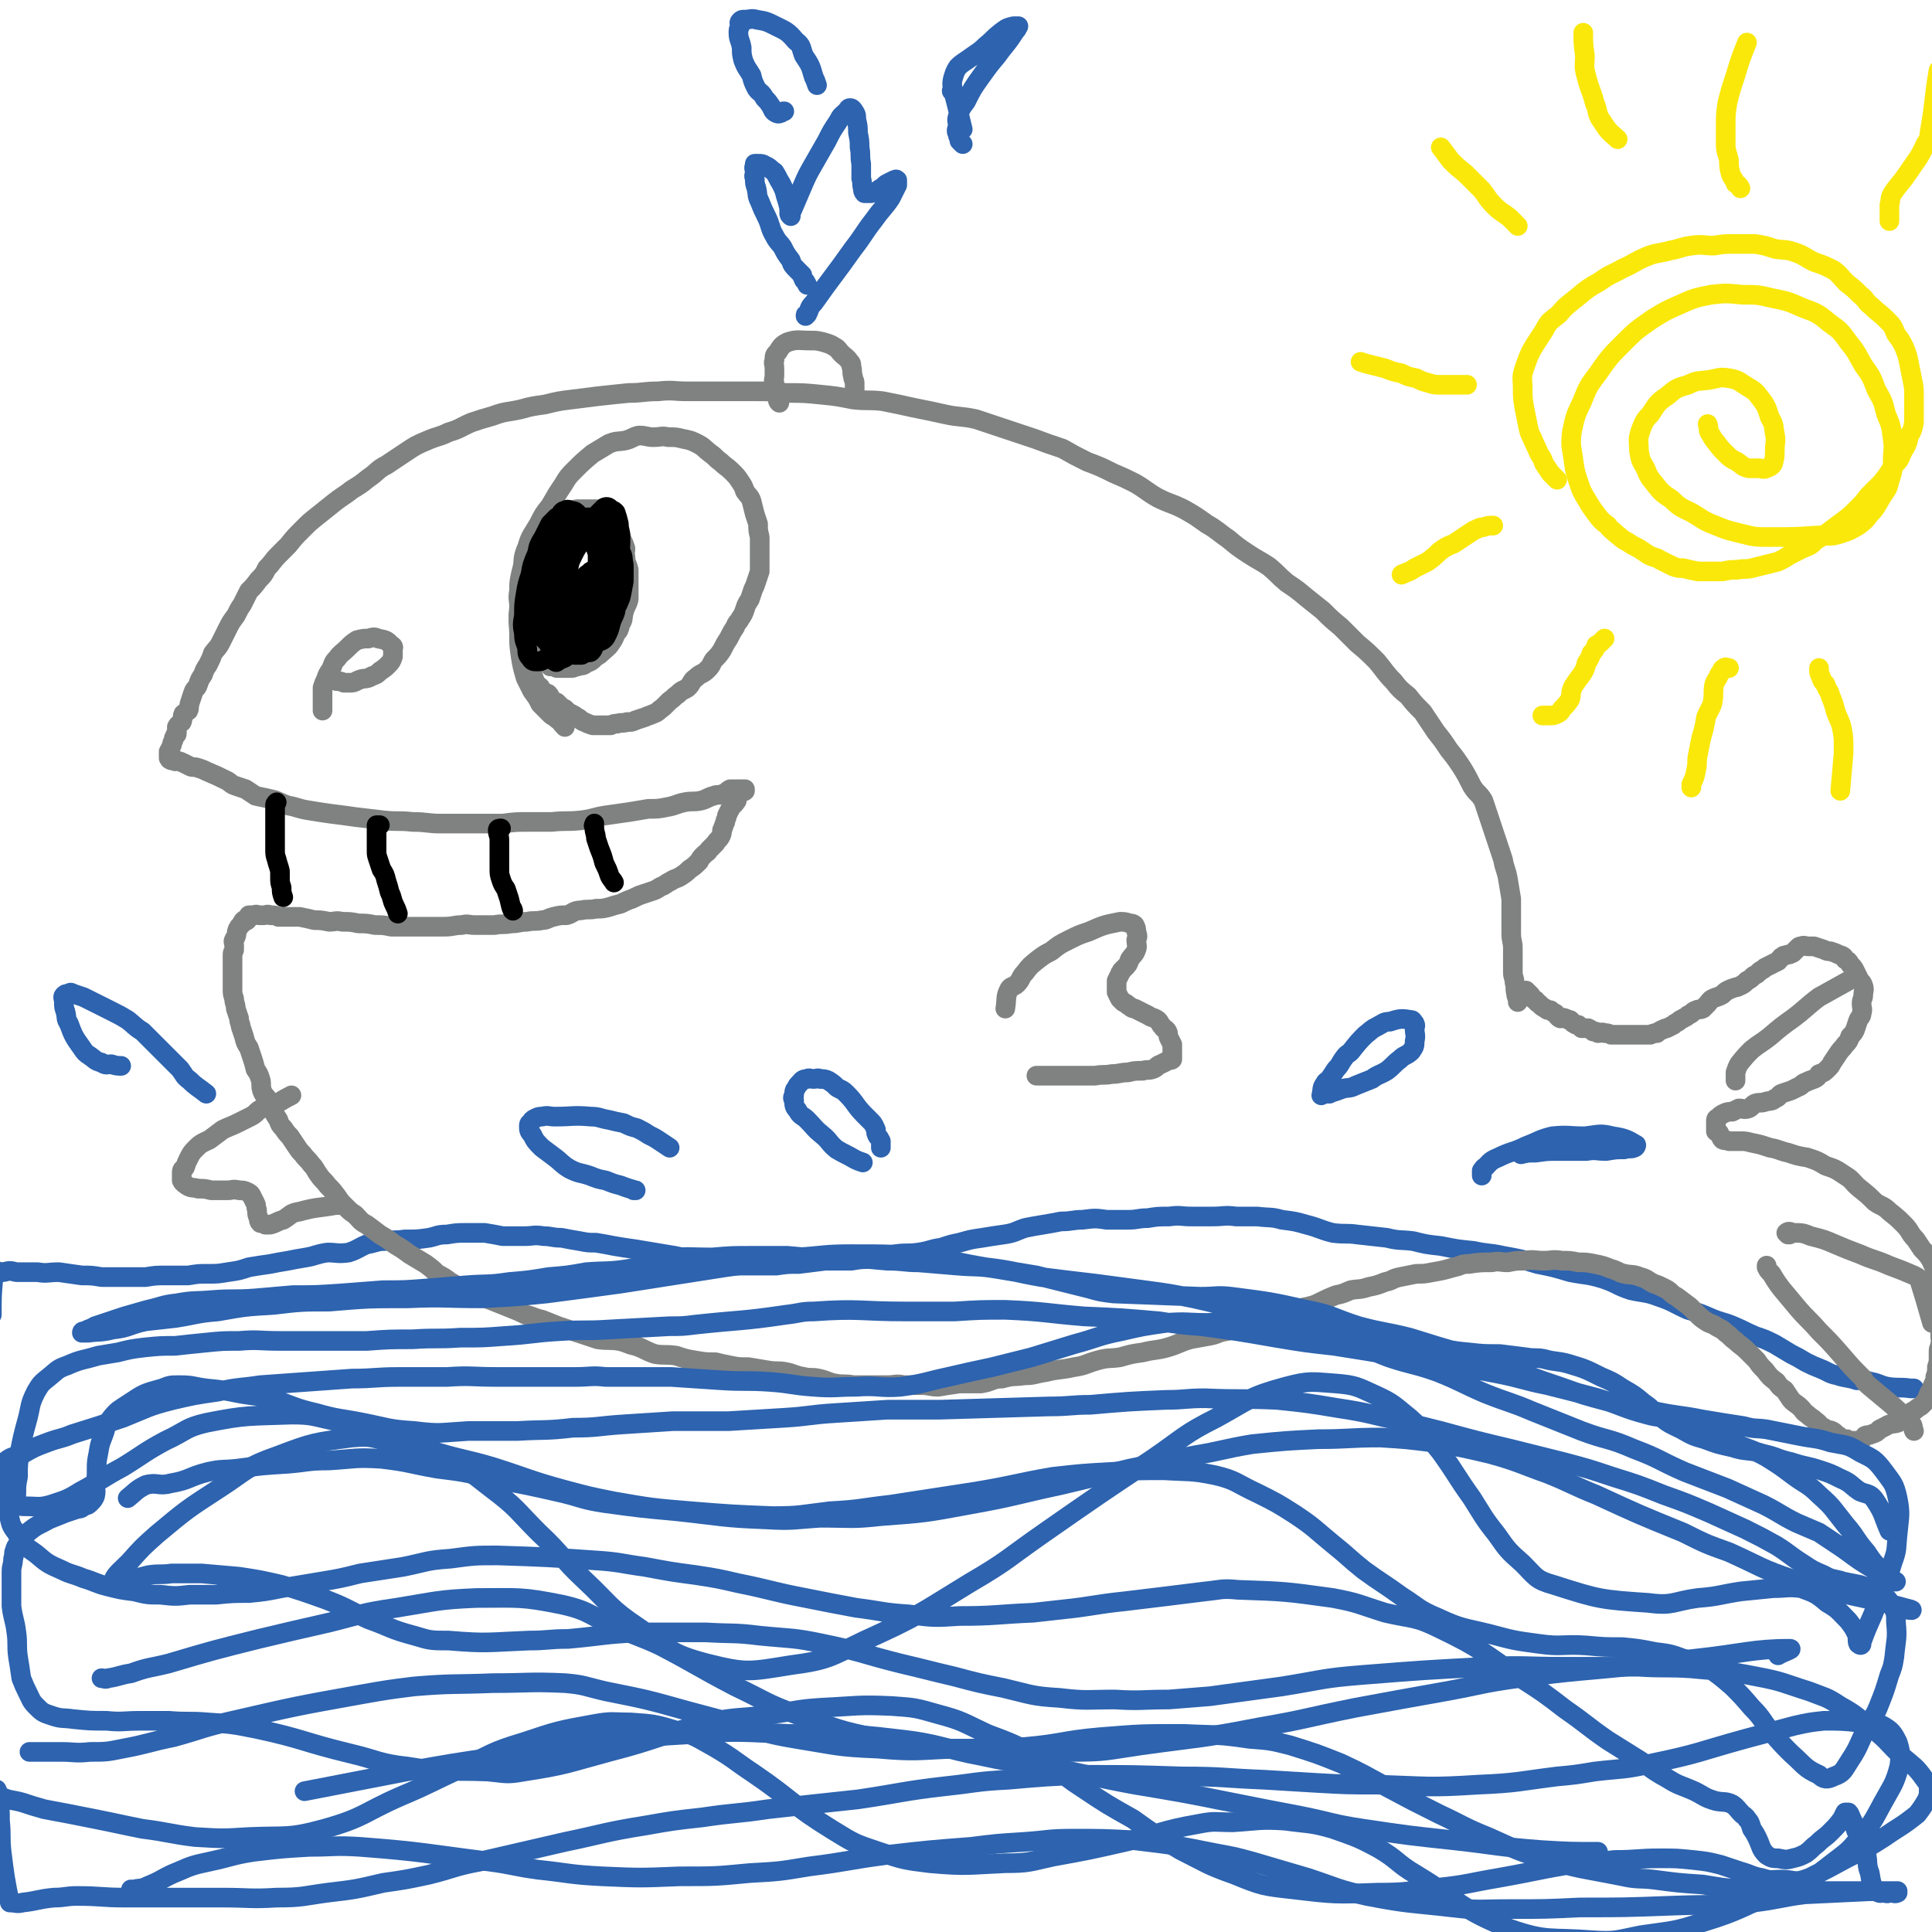 <svg viewBox='0 0 1180 1180' version='1.1' xmlns='http://www.w3.org/2000/svg' xmlns:xlink='http://www.w3.org/1999/xlink'><g fill='none' stroke='rgb(45,99,175)' stroke-width='12' stroke-linecap='round' stroke-linejoin='round'><path d='M1169,848c0,0 0,0 0,0 -1,0 -1,0 -2,0 -7,-1 -7,0 -14,-1 -5,-1 -5,-2 -10,-3 -4,-1 -4,-1 -9,-1 -6,-2 -6,-1 -12,-3 -5,-1 -5,-2 -10,-4 -5,-2 -5,-2 -9,-4 -5,-3 -5,-3 -9,-5 -5,-3 -5,-3 -10,-6 -6,-3 -6,-3 -12,-5 -7,-3 -6,-3 -13,-6 -7,-3 -7,-2 -14,-5 -7,-3 -7,-3 -14,-5 -9,-4 -9,-5 -18,-8 -8,-3 -8,-2 -17,-4 -9,-3 -8,-4 -17,-7 -10,-3 -10,-2 -20,-4 -10,-3 -10,-3 -20,-5 -10,-3 -10,-3 -21,-5 -9,-2 -9,-1 -18,-3 -10,-1 -10,-1 -20,-3 -9,-1 -9,-1 -17,-3 -8,-1 -8,0 -16,-2 -9,-1 -9,-1 -18,-2 -7,-1 -7,0 -15,-1 -8,-2 -8,-3 -16,-5 -7,-2 -7,-2 -15,-3 -7,-2 -7,-1 -15,-2 -6,0 -6,0 -13,0 -7,-1 -7,0 -15,0 -6,0 -6,0 -12,0 -7,0 -7,-1 -14,0 -7,0 -7,0 -13,1 -6,0 -6,1 -12,1 -6,0 -6,0 -13,0 -7,-1 -7,-1 -15,0 -6,0 -6,1 -13,1 -5,1 -5,1 -11,2 -6,1 -6,1 -11,2 -6,2 -6,3 -13,4 -7,1 -7,1 -13,2 -7,1 -7,1 -14,3 -5,1 -5,1 -11,3 -7,1 -7,2 -14,3 -7,1 -7,0 -14,1 -7,1 -7,1 -14,3 -7,0 -7,0 -13,1 -8,0 -8,0 -16,0 -8,1 -8,1 -16,2 -7,0 -7,0 -14,1 -6,0 -6,0 -12,0 -7,0 -7,0 -14,0 -6,0 -6,0 -12,0 -7,-1 -7,-2 -14,-3 -5,-2 -5,-2 -10,-3 -6,-1 -6,-1 -12,-2 -6,-1 -6,-1 -12,-2 -7,-1 -7,-1 -13,-2 -5,-1 -5,-1 -11,-2 -5,0 -5,0 -10,-1 -6,-1 -6,-1 -11,-2 -6,0 -6,-1 -11,-1 -6,-1 -6,0 -12,0 -6,0 -6,0 -13,0 -5,-1 -5,-1 -11,-2 -5,0 -5,0 -11,0 -6,0 -6,0 -12,1 -6,0 -6,1 -11,2 -7,1 -7,1 -15,1 -6,1 -6,0 -12,1 -5,0 -5,1 -11,2 -5,2 -5,3 -11,5 -7,1 -7,0 -13,0 -7,1 -7,2 -13,3 -6,1 -6,1 -11,2 -6,1 -6,1 -11,2 -7,1 -7,1 -13,2 -6,2 -6,2 -13,3 -6,1 -6,1 -12,1 -6,0 -6,0 -12,1 -6,0 -6,0 -13,0 -7,0 -7,0 -13,1 -8,0 -8,0 -15,0 -6,0 -6,0 -12,0 -6,-1 -6,-1 -12,-1 -7,-1 -7,-1 -14,-2 -7,0 -7,1 -13,0 -6,0 -6,0 -13,0 -4,-1 -4,-1 -8,0 -3,0 -3,-1 -5,0 -1,1 -1,3 -1,3 -1,1 0,0 0,0 0,0 0,0 0,0 0,0 0,0 0,0 0,0 0,0 0,0 -1,11 -1,11 -1,23 '/><path d='M78,915c0,0 0,0 0,0 0,0 0,0 0,0 5,-4 5,-5 11,-8 7,-2 8,1 15,-1 12,-2 11,-4 23,-7 9,-2 9,-1 18,-2 15,-2 15,-2 31,-3 12,-1 12,-2 25,-2 16,-1 16,-2 32,-1 17,2 17,3 34,6 16,2 16,2 33,6 22,4 22,4 44,9 12,3 12,4 25,6 22,3 22,3 44,5 28,3 28,4 55,5 16,1 17,0 33,-1 19,0 19,1 37,-1 27,-2 27,-2 54,-7 28,-5 28,-6 56,-12 21,-5 21,-5 42,-10 19,-4 19,-4 39,-8 18,-3 18,-4 36,-7 20,-2 20,-2 40,-3 19,0 19,-1 38,-1 16,1 16,1 32,3 18,3 18,3 35,7 18,5 18,6 35,12 15,6 15,7 30,13 26,12 26,12 53,23 14,7 14,7 28,12 20,9 19,10 40,17 35,11 42,10 71,18 3,1 -4,0 -7,-1 '/><path d='M62,1025c0,0 0,0 0,0 2,0 2,1 4,0 7,-1 7,-2 14,-3 11,-4 11,-3 23,-6 27,-8 27,-8 55,-15 21,-5 21,-5 43,-10 20,-5 20,-6 41,-9 25,-4 25,-5 49,-6 26,0 27,-1 52,4 18,4 17,7 34,14 13,6 13,5 26,11 23,12 23,13 46,25 19,9 18,10 37,17 26,9 26,10 52,15 29,6 30,5 59,7 29,2 29,2 58,1 21,0 21,-1 42,-4 36,-5 36,-4 72,-11 29,-5 29,-6 59,-12 27,-5 27,-5 55,-10 22,-4 22,-5 44,-8 37,-5 37,-4 75,-8 17,-2 17,-2 34,-4 28,-3 35,-6 57,-6 3,0 -4,2 -7,4 '/><path d='M186,1094c0,0 0,0 0,0 0,0 0,0 0,0 31,-6 31,-6 62,-12 28,-5 28,-5 55,-9 28,-4 28,-5 55,-8 33,-4 33,-4 67,-6 28,-2 28,-1 57,0 33,1 33,-1 65,3 28,3 28,6 55,11 18,4 19,3 37,6 27,5 27,6 54,11 30,5 30,5 60,11 20,4 20,4 41,8 20,4 19,5 39,8 27,4 27,4 55,7 27,3 27,4 54,6 17,1 17,1 34,1 '/></g>
<g fill='none' stroke='rgb(128,130,130)' stroke-width='12' stroke-linecap='round' stroke-linejoin='round'><path d='M927,612c0,0 0,0 0,0 0,0 0,0 0,0 0,-3 -1,-3 -1,-5 -1,-4 0,-4 -1,-7 0,-3 -1,-3 -1,-6 0,-3 0,-3 0,-7 0,-4 0,-4 0,-8 0,-4 -1,-4 -1,-9 0,-5 0,-5 0,-11 0,-5 0,-5 0,-10 -1,-6 -1,-6 -2,-12 -1,-6 -2,-6 -3,-12 -2,-6 -2,-6 -4,-12 -2,-6 -2,-6 -4,-12 -2,-6 -2,-6 -4,-12 -3,-5 -4,-4 -7,-9 -3,-6 -3,-6 -6,-11 -4,-6 -4,-6 -8,-11 -4,-6 -4,-6 -8,-11 -4,-6 -4,-6 -8,-12 -5,-5 -5,-5 -9,-10 -5,-4 -5,-4 -9,-9 -5,-5 -5,-6 -10,-12 -6,-6 -6,-6 -12,-11 -5,-5 -5,-5 -10,-10 -6,-5 -6,-5 -11,-10 -5,-4 -5,-4 -10,-8 -6,-5 -6,-5 -12,-9 -6,-5 -5,-5 -11,-10 -6,-4 -7,-4 -13,-8 -6,-4 -6,-4 -12,-9 -6,-4 -6,-5 -13,-9 -7,-5 -7,-5 -14,-9 -8,-4 -8,-3 -16,-7 -7,-4 -7,-5 -14,-9 -6,-3 -6,-3 -13,-6 -8,-4 -8,-4 -16,-7 -8,-4 -8,-4 -15,-8 -9,-3 -9,-3 -17,-6 -9,-3 -9,-3 -18,-6 -9,-3 -9,-3 -18,-6 -9,-2 -10,-1 -19,-3 -9,-2 -9,-2 -19,-4 -9,-2 -9,-2 -19,-4 -9,-1 -9,0 -18,-1 -10,-2 -10,-2 -20,-3 -10,-1 -10,-1 -21,-1 -10,-1 -10,-1 -19,-1 -11,0 -11,0 -21,0 -10,0 -10,0 -20,0 -9,0 -9,-1 -18,0 -9,0 -9,1 -18,1 -10,1 -10,1 -19,2 -8,1 -8,1 -16,2 -8,1 -8,1 -16,3 -7,1 -8,1 -15,3 -9,2 -9,1 -17,4 -7,2 -7,2 -13,4 -7,3 -7,4 -14,6 -6,3 -6,2 -13,5 -7,3 -7,3 -13,7 -6,4 -6,4 -12,8 -6,3 -5,4 -11,8 -5,4 -5,4 -10,7 -5,4 -6,4 -11,8 -5,4 -5,4 -10,8 -5,4 -5,4 -9,8 -5,5 -5,5 -9,10 -3,3 -3,3 -6,6 -4,4 -3,4 -7,8 -2,4 -2,4 -5,7 -3,4 -3,4 -6,7 -2,4 -2,4 -4,8 -2,3 -2,3 -4,7 -3,4 -3,4 -5,8 -2,4 -2,4 -4,8 -2,4 -2,3 -5,7 -1,3 -1,3 -3,7 -2,3 -2,3 -3,6 -2,3 -2,3 -3,6 -1,3 -2,2 -3,5 -1,3 -1,3 -2,6 -1,3 0,3 -1,5 -1,1 -2,1 -3,2 -1,2 0,3 -1,5 -1,1 -2,1 -3,3 0,1 0,2 0,4 0,1 -1,1 -1,1 -1,2 -1,2 -1,3 -1,2 -1,2 -1,3 -1,2 -1,2 -1,3 -1,1 -1,1 -1,1 0,1 0,1 0,2 0,1 0,1 0,1 0,1 0,1 0,1 0,0 0,0 0,0 0,0 0,0 0,0 0,0 0,0 0,0 0,0 0,0 0,0 1,0 0,1 1,1 1,1 2,0 3,1 1,0 1,-1 2,0 1,0 1,0 3,1 2,1 2,1 4,2 2,1 2,0 5,1 3,1 3,1 5,2 7,3 7,3 13,6 3,2 2,2 5,3 3,1 3,1 6,2 3,2 3,2 6,4 4,1 5,1 9,2 5,1 5,2 11,4 6,1 6,2 13,3 6,1 6,1 13,2 8,1 8,1 15,2 9,1 8,1 17,2 9,1 9,0 18,1 9,0 9,1 17,1 9,0 9,0 18,0 10,0 10,0 20,0 8,-1 8,-1 16,-1 7,0 7,0 14,0 9,-1 9,0 18,-1 8,-1 8,-2 15,-3 7,-1 7,-1 14,-2 6,-1 6,-1 12,-2 6,0 6,0 11,-1 6,-1 6,-2 11,-3 5,-1 5,0 10,-1 4,-1 4,-2 8,-3 2,-1 3,0 5,-1 3,-1 3,-2 5,-3 2,0 2,0 4,0 1,0 1,0 3,0 0,0 0,0 1,0 0,0 0,0 1,0 0,0 0,0 0,0 0,0 0,0 0,0 0,0 0,1 0,1 -1,1 -2,0 -3,1 -1,0 -1,1 -2,2 0,2 0,2 0,3 -2,3 -3,3 -4,5 -1,2 -1,2 -2,4 0,2 -1,2 -1,4 -1,2 -1,3 -2,5 0,2 0,2 -1,4 -1,2 -2,2 -3,4 -2,2 -2,2 -4,4 -1,2 -1,1 -3,3 -2,2 -2,2 -3,4 -3,3 -3,3 -6,5 -2,2 -2,2 -5,4 -3,2 -3,1 -6,3 -2,1 -2,1 -5,3 -3,1 -3,2 -6,3 -3,1 -3,1 -6,2 -3,1 -3,1 -7,3 -3,1 -3,1 -7,3 -4,1 -4,1 -7,2 -4,1 -4,1 -8,1 -4,1 -5,0 -9,1 -5,0 -5,2 -9,3 -4,0 -4,0 -8,1 -4,1 -4,2 -7,2 -4,1 -5,0 -9,1 -5,0 -5,1 -10,1 -5,1 -5,0 -10,1 -6,0 -6,0 -12,0 -4,0 -4,-1 -8,0 -5,0 -5,1 -11,1 -5,0 -5,0 -10,0 -6,0 -6,0 -11,0 -5,0 -5,0 -11,0 -5,-1 -5,-1 -10,-1 -5,-1 -5,-1 -10,-1 -5,-1 -5,-1 -10,-1 -4,-1 -4,0 -8,0 -5,-1 -5,-1 -9,-1 -4,-1 -4,-1 -9,-2 -3,0 -3,0 -7,0 -3,0 -3,0 -6,0 -2,-1 -2,-1 -5,-1 -2,-1 -2,0 -4,0 -2,0 -2,0 -3,0 -1,0 -1,-1 -3,0 -1,0 -2,0 -3,0 -1,1 0,2 -1,3 -1,1 -1,0 -2,0 -1,1 -1,1 -1,2 -1,1 -1,1 -2,2 0,1 -1,1 -1,2 -1,2 0,2 -1,4 0,1 -1,1 -1,2 -1,1 0,2 0,3 0,2 0,2 0,3 0,1 -1,1 -1,3 0,2 0,2 0,5 0,2 0,2 0,5 0,3 0,3 0,6 0,3 0,3 0,5 0,3 0,3 1,6 0,3 1,3 1,6 1,3 1,3 2,6 0,3 1,3 1,5 1,3 1,3 2,6 1,4 1,4 3,7 1,3 1,3 2,6 1,3 1,3 2,7 2,3 2,3 3,6 1,3 0,4 1,7 1,3 2,3 4,6 1,3 1,3 2,5 2,4 2,4 4,7 1,3 1,3 3,5 2,3 2,3 4,5 2,3 2,3 4,6 2,3 2,3 4,5 2,3 3,3 5,6 3,3 2,3 5,7 2,3 3,3 5,6 3,3 3,3 6,7 2,3 2,3 5,6 3,3 3,3 6,5 3,3 3,4 7,6 4,3 4,3 8,6 5,3 5,3 9,6 5,3 5,3 9,6 5,3 5,3 10,6 4,3 4,3 7,6 4,2 4,2 8,5 4,2 4,3 8,5 4,3 4,2 9,4 5,1 5,1 10,3 5,2 5,2 10,4 5,2 5,2 9,4 5,1 5,2 10,3 5,2 5,2 10,4 6,2 6,2 12,4 6,2 6,2 12,4 7,1 7,0 13,1 5,1 5,2 10,3 6,2 6,3 12,5 6,1 6,0 13,1 6,2 6,2 12,3 6,1 6,1 12,1 4,1 4,1 9,2 5,1 5,1 11,1 6,1 6,1 12,2 6,1 6,0 11,1 5,1 5,2 11,3 4,1 5,0 9,1 5,1 5,2 10,3 6,1 6,0 11,1 6,0 6,0 11,0 5,0 5,0 10,0 5,0 5,-1 10,0 5,0 5,0 11,0 5,0 5,1 10,1 6,-1 6,-1 13,-2 6,0 7,0 13,0 7,-1 7,-3 13,-3 7,-2 7,-1 14,-2 6,0 6,-1 13,-2 8,-2 8,-1 17,-3 7,-1 7,-2 14,-4 7,-2 7,-1 14,-2 7,-2 7,-2 14,-3 8,-2 8,-1 15,-3 7,-2 7,-3 14,-5 5,-1 6,-1 11,-2 6,-1 5,-2 11,-3 5,-1 6,-1 11,-2 6,-2 6,-2 12,-4 4,-2 4,-2 9,-4 4,-2 4,-1 9,-3 4,-1 4,-1 9,-2 4,-1 4,-1 8,-3 4,-2 4,-2 9,-4 5,-1 4,-1 9,-3 5,-1 5,0 11,-2 5,-1 5,-1 10,-3 5,-1 4,-2 9,-3 5,-1 5,-1 10,-2 5,0 5,0 10,-1 6,-1 6,-1 13,-3 5,-1 4,-2 9,-2 7,-1 7,-1 14,-1 5,-1 5,0 10,0 5,-1 5,-1 10,-1 6,-1 6,0 12,0 5,0 5,-1 11,0 5,0 5,0 10,1 5,0 5,0 10,1 5,1 5,1 10,3 4,1 4,2 8,3 5,1 5,0 10,2 4,1 4,2 8,4 3,1 3,1 7,3 4,2 3,3 7,5 4,3 4,3 8,6 2,2 2,2 4,4 3,3 3,3 6,5 3,2 3,1 6,3 3,2 3,1 6,4 3,2 3,3 6,5 3,3 4,3 7,6 3,3 3,3 6,6 2,3 2,3 5,6 3,4 3,4 7,7 2,3 2,3 5,5 2,3 2,3 4,6 3,3 3,2 6,5 2,2 1,2 4,4 2,2 3,2 5,4 3,2 2,3 5,4 2,2 3,1 5,2 2,1 2,2 4,3 1,1 1,1 3,2 1,1 1,0 2,0 1,1 1,1 3,1 0,1 0,0 1,0 1,0 1,0 2,0 1,0 1,1 1,0 1,0 1,0 2,-1 1,0 1,-1 2,-2 2,-1 2,0 4,-1 3,-1 3,-1 5,-3 2,-1 2,-1 4,-2 3,-2 4,-1 7,-2 2,-2 2,-2 4,-3 4,-3 3,-3 7,-5 2,-2 2,-1 4,-3 2,-2 2,-2 3,-4 1,-3 1,-3 3,-6 0,-1 0,-1 1,-3 1,-2 1,-2 1,-4 1,-3 1,-3 1,-6 1,-3 1,-3 1,-7 0,-1 0,-1 0,-3 0,-2 1,-2 1,-4 1,-2 0,-2 0,-5 0,-2 0,-2 0,-4 0,-1 0,-1 0,-3 0,-2 0,-2 0,-5 0,-2 0,-2 0,-3 0,-3 0,-3 0,-5 0,-2 0,-2 0,-5 0,-2 0,-2 0,-5 0,-2 -1,-2 -2,-4 0,-3 0,-3 -1,-5 -1,-4 -1,-4 -3,-8 -2,-3 -2,-3 -5,-6 -2,-3 -2,-3 -4,-6 -4,-4 -3,-5 -7,-9 -4,-4 -4,-4 -9,-8 -4,-4 -5,-3 -9,-6 -4,-4 -4,-4 -9,-8 -5,-4 -4,-5 -9,-8 -6,-4 -6,-4 -12,-6 -5,-3 -5,-3 -11,-5 -6,-1 -6,-1 -12,-3 -5,-1 -5,-2 -11,-3 -6,-2 -6,-2 -11,-3 -4,-1 -4,-1 -7,-1 -4,0 -4,0 -7,0 -2,-1 -2,0 -4,-1 -1,-1 -1,-2 -2,-4 -1,-1 -1,0 -2,-1 0,-2 0,-2 0,-3 0,-2 0,-2 0,-3 0,-1 0,-2 1,-2 2,-2 2,-2 4,-3 2,-1 3,-1 5,-1 2,-1 2,-1 4,-2 3,0 3,1 6,0 2,-1 2,-2 4,-3 3,-1 3,0 6,-1 3,-1 4,0 6,-2 3,-1 2,-2 4,-3 3,-1 3,-1 6,-2 2,-1 2,-1 4,-2 3,-1 2,-2 5,-3 2,-1 2,-1 5,-2 2,-1 2,-1 3,-3 3,-1 3,-1 5,-3 2,-2 2,-2 3,-4 2,-3 2,-3 4,-6 2,-3 2,-2 4,-5 2,-2 2,-2 3,-5 2,-2 2,-2 3,-4 1,-3 1,-3 2,-6 1,-2 2,-2 2,-4 1,-3 0,-3 0,-6 0,-3 1,-3 1,-5 0,-3 1,-3 0,-6 -1,-3 -2,-2 -3,-5 -1,-2 -1,-2 -2,-4 -1,-2 -1,-2 -3,-4 -1,-2 -1,-2 -3,-3 -1,-2 -1,-2 -4,-3 -2,-1 -2,-1 -5,-2 -2,0 -2,0 -4,-1 -3,-1 -3,-1 -6,-2 -2,0 -2,0 -3,0 -3,0 -3,-1 -5,0 -1,0 -1,0 -2,1 -2,2 -2,2 -3,3 -2,1 -2,1 -3,1 -2,1 -2,0 -3,1 -2,1 -1,1 -3,3 -2,1 -2,1 -4,2 -2,1 -2,1 -4,2 -2,2 -2,1 -4,3 -1,1 -1,1 -3,2 -2,2 -2,2 -4,3 -2,2 -2,2 -4,3 -2,1 -2,1 -3,1 -3,1 -3,1 -5,2 -2,1 -2,2 -4,3 -2,1 -3,1 -5,2 -2,1 -2,2 -3,3 -2,2 -2,2 -3,3 -2,1 -2,0 -4,1 -3,1 -2,2 -5,3 -1,1 -1,1 -3,2 -2,1 -2,1 -3,2 -2,1 -2,1 -3,2 -2,1 -2,1 -4,2 -2,0 -2,1 -3,1 -2,1 -2,1 -3,2 -2,0 -2,0 -4,1 -2,0 -2,0 -4,0 -2,0 -2,0 -4,0 -3,0 -3,0 -5,0 -2,0 -2,0 -3,0 -3,0 -3,0 -5,0 -1,0 -1,0 -3,0 -2,-1 -2,-1 -4,-1 -2,-1 -2,0 -4,0 -1,-1 -1,-1 -3,-1 -1,-1 -1,-1 -3,-2 -1,0 -2,0 -4,0 -1,-1 -1,-1 -2,-2 -2,0 -1,0 -3,-1 -1,-1 -1,-1 -2,-2 -2,0 -2,-1 -3,-1 -2,-1 -2,0 -3,0 -2,-1 -2,-2 -3,-3 -2,-1 -2,-1 -3,-2 -2,0 -2,0 -3,-1 -2,-1 -2,-1 -4,-3 -2,-1 -1,-1 -2,-2 -2,-1 -2,-1 -3,-3 -1,-1 -1,-1 -2,-2 -1,-1 -1,-1 -1,-1 0,0 0,0 0,0 '/><path d='M345,444c0,0 0,0 0,0 -3,-3 -2,-3 -5,-5 -2,-2 -2,-1 -4,-3 -3,-3 -3,-3 -6,-6 -2,-4 -2,-4 -5,-8 -2,-4 -2,-4 -4,-8 -2,-7 -2,-7 -3,-13 -1,-7 -1,-7 -1,-14 0,-6 -1,-6 0,-13 0,-12 0,-12 2,-25 1,-8 0,-8 3,-15 2,-7 3,-7 7,-14 3,-6 3,-6 7,-11 4,-7 4,-7 8,-13 3,-5 3,-5 7,-9 5,-5 5,-5 11,-10 5,-3 5,-3 10,-6 5,-2 5,-1 10,-2 4,-1 4,-2 8,-3 5,0 5,1 9,1 5,0 5,-1 9,0 5,0 5,0 9,1 5,1 5,1 9,3 4,2 4,3 8,6 3,2 3,3 6,5 3,3 4,3 7,6 3,3 3,3 5,6 2,3 2,3 3,6 2,3 3,3 4,6 1,4 1,4 2,8 1,3 1,3 2,6 0,4 0,4 1,8 0,2 0,2 0,5 0,3 0,3 0,6 0,3 0,3 0,6 0,2 0,2 0,4 -1,3 -1,3 -2,6 -1,3 -1,3 -2,5 -1,3 -1,3 -2,6 -2,3 -2,3 -3,6 -1,3 -1,3 -3,6 -1,2 -2,2 -3,5 -2,3 -2,3 -4,7 -2,3 -2,3 -4,7 -2,3 -2,3 -5,6 -2,3 -1,3 -4,6 -3,3 -4,2 -7,5 -3,2 -2,3 -5,6 -3,2 -3,1 -6,4 -3,2 -2,2 -5,4 -2,2 -2,2 -4,4 -3,2 -3,3 -6,4 -2,1 -3,1 -5,2 -3,1 -3,1 -6,2 -2,1 -2,1 -5,1 -3,1 -3,0 -6,1 -2,0 -2,0 -4,1 -3,0 -3,0 -5,0 -3,0 -3,0 -6,0 -3,-1 -3,-1 -5,-2 -3,-1 -2,-2 -5,-3 -1,-1 -1,-1 -3,-2 -2,-1 -2,-1 -4,-3 -2,-1 -2,-1 -3,-2 -1,-1 -1,-1 -2,-2 -1,0 -1,0 -2,-1 -1,-1 -1,-1 -2,-1 0,-1 0,-2 -1,-3 -1,-1 -1,0 -3,-1 -1,-1 -1,-2 -2,-3 0,-1 -1,0 -1,-1 -2,-2 -2,-2 -3,-5 -1,-2 -1,-2 -3,-5 -1,-3 -1,-3 -2,-6 -1,-3 -1,-3 -1,-7 -1,-4 -1,-4 -2,-9 0,-4 -1,-4 -1,-8 -1,-4 0,-4 0,-9 0,-4 -1,-4 0,-9 0,-5 0,-5 1,-10 1,-4 1,-4 2,-8 1,-4 1,-4 2,-9 2,-3 3,-3 4,-6 3,-3 2,-4 5,-7 2,-2 3,-2 5,-4 2,-1 2,-2 4,-3 3,-1 3,0 5,-1 2,-1 2,-1 4,-1 2,-1 3,-1 5,-1 3,0 3,0 5,0 2,0 2,0 4,0 2,0 2,0 4,1 2,1 2,1 3,2 2,1 2,1 3,3 1,2 1,2 2,3 2,3 2,3 3,5 1,2 1,2 2,5 1,2 1,2 2,5 0,3 -1,3 0,5 0,4 1,4 2,8 0,2 0,3 0,6 0,3 0,3 0,6 0,3 0,3 0,6 -1,4 -2,4 -3,8 -1,4 0,4 -2,7 -1,4 -1,4 -3,6 -1,3 -1,3 -3,6 -2,3 -3,3 -6,6 -2,2 -2,1 -4,3 -2,2 -2,2 -5,3 -2,2 -2,1 -5,2 -2,0 -2,1 -4,1 -3,0 -3,0 -5,0 -2,0 -2,0 -4,0 -2,-1 -2,-1 -4,-1 -2,-2 -2,-2 -4,-3 -2,-2 -2,-3 -3,-5 -2,-1 -2,-1 -3,-2 -1,-1 -1,-1 -1,-2 -1,-2 0,-4 0,-5 0,0 0,1 0,2 '/></g>
<g fill='none' stroke='rgb(0,0,0)' stroke-width='12' stroke-linecap='round' stroke-linejoin='round'><path d='M169,490c0,0 0,0 0,0 0,0 0,0 0,0 0,0 0,0 0,0 -1,1 -1,1 -1,2 0,2 0,2 0,3 0,4 0,4 0,8 0,4 0,4 0,8 0,4 0,4 0,7 0,4 0,4 1,7 1,4 1,3 2,7 0,2 0,2 0,4 0,3 0,3 1,6 0,3 0,3 1,6 0,0 0,0 0,0 '/><path d='M232,504c0,0 0,0 0,0 -1,0 -1,0 -2,0 0,1 0,1 0,2 0,2 0,2 0,5 0,2 0,2 0,4 0,3 0,3 0,5 0,2 0,2 1,5 1,3 1,3 2,6 2,3 2,3 3,7 1,3 1,3 2,7 2,4 1,4 3,8 1,2 1,2 2,5 0,0 0,0 0,0 '/><path d='M306,506c0,0 0,0 0,0 0,0 0,0 0,0 -1,0 -2,0 -2,1 0,3 1,3 1,6 0,2 0,2 0,4 0,4 0,4 0,7 0,3 0,3 0,6 0,4 0,4 1,7 1,3 1,3 3,6 1,3 1,3 2,6 1,4 1,5 2,7 1,1 0,-1 0,-1 '/><path d='M363,503c0,0 0,0 0,0 0,0 0,0 0,0 0,1 -1,1 0,2 0,4 1,4 1,7 1,3 1,3 2,6 2,5 2,5 3,9 2,4 2,4 3,7 1,3 2,3 3,5 0,0 0,0 0,0 '/></g>
<g fill='none' stroke='rgb(128,130,130)' stroke-width='12' stroke-linecap='round' stroke-linejoin='round'><path d='M614,616c0,0 0,0 0,0 0,0 0,0 0,0 1,-6 0,-7 2,-11 1,-3 3,-2 5,-4 3,-3 2,-4 5,-7 3,-4 3,-4 8,-8 4,-3 4,-3 8,-5 5,-4 5,-4 11,-7 6,-3 6,-3 12,-5 9,-4 9,-4 19,-6 3,0 3,0 6,1 1,0 2,0 3,1 1,2 1,2 1,4 1,3 1,3 0,5 0,3 1,4 0,6 -1,3 -2,3 -4,6 -1,3 -1,3 -3,5 -1,1 -1,1 -2,2 0,1 -1,1 -1,2 -1,2 -1,2 -2,4 0,1 0,1 0,3 0,2 0,2 0,4 1,2 1,2 2,4 1,1 1,1 2,2 2,1 2,1 3,2 2,1 2,2 4,2 2,1 2,1 4,2 2,1 2,1 4,2 3,2 3,1 6,3 2,2 1,2 3,4 1,2 2,1 3,3 1,2 0,2 1,4 1,2 1,2 2,4 0,2 0,2 0,4 0,1 0,1 0,3 0,1 0,1 0,2 -1,1 -2,0 -3,1 -2,1 -2,1 -4,2 -3,1 -2,2 -5,3 -3,1 -3,0 -6,1 -5,0 -5,0 -9,1 -5,0 -5,1 -10,1 -5,1 -5,0 -10,1 -5,0 -5,0 -11,0 -6,0 -6,0 -12,0 -4,0 -4,0 -8,0 -2,0 -2,0 -5,0 0,0 0,0 0,0 '/><path d='M178,669c0,0 0,0 0,0 0,0 0,0 0,0 -6,3 -5,3 -11,6 -3,2 -4,1 -7,2 -4,2 -3,3 -7,5 -4,2 -4,2 -8,4 -4,2 -5,2 -9,4 -4,3 -4,3 -8,6 -4,2 -5,2 -8,5 -3,3 -3,3 -5,7 -1,2 -1,2 -2,5 -1,1 -2,1 -2,3 0,3 0,3 0,5 1,2 2,2 3,3 3,2 4,1 7,2 4,0 4,0 8,1 5,0 5,0 10,0 3,0 3,-1 7,0 2,0 3,0 5,1 2,1 2,1 3,3 1,2 1,2 2,4 1,2 0,2 1,4 0,3 0,3 1,5 0,1 0,2 1,3 1,0 2,0 3,1 2,0 2,0 3,0 4,-1 4,-2 8,-3 5,-3 4,-4 10,-5 11,-3 11,-2 22,-4 1,0 1,0 2,0 '/><path d='M476,246c0,0 0,0 0,0 -1,-1 -1,-1 -1,-3 -1,-2 0,-2 0,-4 -1,-2 -2,-2 -2,-5 -1,-2 0,-2 0,-5 0,-2 0,-2 0,-4 0,-3 -1,-3 0,-5 0,-3 0,-3 2,-5 2,-3 2,-4 6,-6 6,-2 7,-1 14,-1 4,0 4,0 8,1 3,1 4,1 7,3 2,1 2,2 4,4 2,2 3,2 5,5 1,1 1,1 1,3 1,3 0,3 1,6 0,2 1,2 1,4 0,2 0,2 0,4 0,1 0,1 0,1 '/></g>
<g fill='none' stroke='rgb(45,99,175)' stroke-width='12' stroke-linecap='round' stroke-linejoin='round'><path d='M493,174c0,0 0,0 0,0 0,0 0,0 0,0 -1,-2 -1,-2 -2,-3 -1,-2 -1,-2 -1,-3 -2,-2 -2,-2 -3,-3 -3,-3 -3,-3 -4,-6 -3,-4 -3,-4 -5,-8 -2,-3 -3,-3 -5,-7 -3,-5 -2,-6 -5,-12 -2,-4 -2,-4 -4,-9 -2,-4 -1,-4 -2,-8 -1,-3 -1,-3 -1,-6 -1,-2 0,-2 0,-4 0,-2 -1,-2 0,-4 0,-1 0,-1 0,-1 1,0 1,0 2,0 2,0 3,0 4,1 3,1 3,2 6,4 2,3 2,4 4,7 2,4 2,4 3,8 1,3 1,3 2,7 0,1 0,1 0,3 0,1 0,1 1,2 0,0 0,0 0,0 0,-2 0,-2 1,-4 3,-7 3,-7 6,-14 3,-7 3,-7 7,-14 4,-7 4,-7 8,-14 3,-6 3,-6 7,-12 2,-4 2,-3 5,-6 1,-1 1,-2 2,-2 1,0 1,0 2,1 2,3 2,3 2,6 1,4 1,4 1,8 1,5 1,5 1,9 1,5 0,5 1,10 0,5 0,5 0,9 1,3 0,3 1,6 0,1 0,2 1,3 2,0 3,0 4,0 3,-1 3,-1 6,-3 2,-1 2,-2 4,-3 2,-1 2,-1 4,-2 1,0 1,-1 2,0 0,1 0,2 0,3 -2,4 -2,4 -4,8 -4,6 -5,6 -10,13 -7,9 -6,9 -13,18 -12,17 -12,16 -24,33 -3,3 -2,3 -4,7 -1,0 -1,0 -1,1 '/><path d='M588,88c0,0 0,0 0,0 0,0 0,0 0,0 -1,-1 -1,-1 -2,-2 0,-2 -1,-2 -1,-4 -1,-2 -1,-2 0,-5 0,-3 -1,-3 0,-6 2,-5 2,-5 5,-9 4,-8 4,-8 9,-15 5,-7 5,-7 10,-13 5,-7 6,-7 11,-15 1,-1 1,-1 2,-3 0,0 0,0 -1,0 -1,0 -1,0 -2,0 -4,1 -4,1 -8,4 -5,4 -4,4 -9,8 -4,4 -5,4 -9,7 -4,3 -5,3 -8,6 -2,3 -2,4 -3,7 -1,4 0,5 0,8 -1,0 -1,-1 0,-1 3,11 3,12 6,24 '/><path d='M479,68c0,0 0,0 0,0 -1,0 -1,0 -2,1 -1,0 -1,1 -3,0 -2,-1 -2,-2 -3,-4 -2,-3 -2,-3 -4,-5 -2,-4 -3,-3 -5,-6 -2,-4 -2,-4 -3,-8 -3,-5 -3,-4 -5,-9 -1,-4 -1,-4 -1,-8 -1,-5 -2,-5 -2,-9 0,-2 0,-2 1,-4 0,-1 -1,-2 0,-3 1,-1 1,-1 3,-1 3,0 4,-1 7,0 6,1 6,1 12,4 6,3 7,3 12,9 4,3 3,4 5,9 4,6 4,6 6,13 1,2 1,2 2,5 0,0 0,0 0,0 '/></g>
<g fill='none' stroke='rgb(0,0,0)' stroke-width='12' stroke-linecap='round' stroke-linejoin='round'><path d='M355,400c0,0 0,0 0,0 0,0 0,0 0,0 -2,-4 -1,-5 -4,-8 -1,-2 -2,-2 -3,-3 -2,-2 -3,-2 -4,-4 -2,-3 -3,-3 -4,-6 -1,-3 -1,-3 -1,-6 -1,-5 -1,-5 0,-9 3,-12 3,-12 8,-23 2,-6 3,-6 7,-12 3,-5 3,-5 6,-10 3,-3 3,-3 6,-6 2,-2 2,-2 3,-3 2,-1 3,0 4,1 2,1 2,1 3,2 1,3 1,3 2,7 0,4 1,4 1,8 0,6 0,6 -1,12 -1,6 -2,6 -4,12 -2,7 -2,7 -5,14 -2,6 -2,6 -6,10 -4,6 -4,6 -9,11 -4,4 -4,5 -8,8 -3,3 -4,3 -8,6 -3,1 -3,1 -6,2 -2,1 -2,1 -4,1 -2,0 -3,0 -4,-2 -2,-2 -2,-3 -2,-6 -1,-4 -2,-4 -2,-9 -1,-5 -1,-6 0,-11 0,-7 0,-7 1,-13 1,-6 1,-6 3,-12 1,-6 1,-6 4,-13 1,-5 1,-5 4,-10 2,-4 2,-4 4,-8 2,-2 2,-2 4,-4 2,-1 2,-2 3,-2 2,-1 3,-1 5,0 3,0 3,1 5,2 3,2 3,2 6,5 2,2 2,2 3,6 1,4 1,4 2,8 1,4 2,4 2,8 1,4 1,5 1,9 0,3 0,4 0,7 -1,4 -2,4 -4,9 -1,3 -2,3 -4,6 -2,3 -2,3 -5,5 -1,2 -2,2 -4,3 -2,1 -2,1 -4,2 -2,0 -2,0 -5,1 -2,0 -2,0 -4,0 -2,0 -2,1 -3,0 -2,-2 -2,-2 -3,-5 -1,-3 0,-3 0,-7 -1,-5 -1,-5 -1,-10 -1,-5 -1,-5 0,-10 1,-7 1,-7 3,-13 1,-6 1,-6 3,-11 1,-3 2,-3 3,-7 2,-3 2,-3 3,-6 1,-1 1,-1 1,-3 1,-1 1,-1 2,-1 1,-1 2,-1 4,0 1,0 2,0 3,1 2,2 2,2 4,5 1,2 2,2 3,4 2,4 1,4 3,8 1,4 2,4 3,8 0,4 0,4 0,8 0,4 0,4 0,9 0,3 0,3 0,5 -1,4 0,4 -1,8 -1,4 -2,4 -3,8 -1,3 -1,3 -3,6 -2,2 -3,2 -4,3 -2,2 -1,3 -2,4 -2,1 -2,0 -4,1 -2,1 -2,1 -3,2 -1,0 -1,1 -3,1 -2,0 -2,0 -4,0 -1,0 -2,0 -3,0 -2,-2 -2,-2 -4,-4 -2,-4 -3,-4 -4,-8 -1,-5 0,-6 0,-11 0,-6 -1,-6 0,-12 0,-6 -1,-7 1,-13 1,-5 2,-5 4,-10 2,-4 1,-4 4,-7 2,-3 2,-3 5,-4 3,-2 3,-2 6,-2 3,-1 3,0 6,0 3,0 3,-1 6,0 3,1 3,1 5,4 3,3 3,3 5,7 2,4 2,3 4,7 1,5 1,5 1,10 0,4 1,4 0,8 -2,5 -2,5 -4,10 -3,5 -3,5 -6,10 -3,4 -3,4 -7,7 -2,3 -2,3 -5,5 -1,2 -1,2 -3,3 -1,1 -1,0 -3,0 -1,1 -1,1 -1,1 -2,-3 -2,-4 -3,-8 -1,-6 -1,-6 0,-13 0,-6 1,-6 2,-13 1,-6 1,-6 3,-12 1,-5 1,-5 3,-9 2,-4 2,-4 5,-8 1,-2 1,-3 3,-4 1,-2 1,-2 3,-2 3,-1 4,-1 5,0 2,2 2,3 2,6 1,5 1,5 1,11 0,7 0,7 -1,14 -1,7 -2,7 -4,14 -3,6 -3,6 -6,13 -3,6 -3,6 -6,12 -2,3 -3,3 -6,6 -1,1 -2,1 -4,2 -2,1 -2,2 -3,1 -2,-1 -2,-2 -2,-5 -2,-5 -1,-5 -2,-10 0,-6 -1,-6 0,-12 0,-7 1,-7 3,-13 2,-8 2,-8 4,-16 2,-6 2,-6 4,-11 2,-4 1,-5 4,-8 1,-3 2,-3 4,-5 1,0 1,0 3,0 2,0 2,0 4,0 2,0 3,-1 5,1 2,2 2,2 4,5 1,3 1,4 2,7 0,4 1,4 1,8 0,3 0,4 -1,7 -2,5 -3,4 -5,9 -4,4 -4,4 -8,9 -4,4 -3,4 -8,7 -2,2 -2,1 -5,1 -2,1 -2,1 -4,1 -2,-1 -3,-1 -4,-3 -1,-4 -1,-4 -1,-8 -1,-6 -1,-6 0,-12 2,-6 2,-6 5,-12 3,-6 2,-6 6,-11 3,-4 3,-3 7,-5 3,-2 3,-2 6,-2 3,-1 3,-1 6,0 3,1 3,2 6,5 3,3 4,3 6,6 2,3 1,4 2,8 0,5 0,5 0,10 -1,5 -1,6 -2,10 -2,5 -2,5 -4,8 -2,4 -2,4 -4,6 -4,4 -4,3 -8,6 -2,2 -2,2 -4,3 -3,2 -3,2 -5,3 -1,0 -1,0 -3,0 -1,0 -1,0 -2,0 -1,-1 -1,-1 -2,-1 0,-3 0,-4 0,-7 -1,-4 -1,-4 0,-8 1,-6 2,-5 4,-10 2,-4 1,-4 3,-8 1,-2 1,-2 3,-4 1,-2 1,-2 3,-3 1,-2 2,-1 4,-2 2,-1 2,-1 4,-1 1,-1 2,-1 3,0 2,1 1,2 3,4 1,3 2,2 3,6 0,4 -1,4 -1,8 -1,4 0,4 0,8 -1,4 -2,4 -3,8 -1,4 -1,4 -3,8 -2,3 -3,2 -6,4 -2,2 -1,3 -3,5 -1,1 -2,0 -4,1 -1,0 -1,1 -2,1 -1,0 -1,0 -2,0 -1,0 -1,0 -2,0 0,-1 0,-1 0,-2 -1,-1 -1,-1 -1,-3 -2,-3 -2,-4 -3,-8 -1,-3 -1,-3 -3,-6 -1,-4 -1,-4 -2,-8 -1,-3 -1,-3 -1,-7 -1,-4 0,-4 -1,-8 0,-4 -1,-4 -1,-9 -1,-4 0,-4 0,-8 0,-4 -1,-4 0,-8 0,-3 0,-3 1,-6 2,-3 2,-3 4,-6 2,-2 2,-2 4,-3 2,-1 2,-2 4,-2 2,-1 3,0 5,0 3,0 3,0 6,0 2,0 3,-1 5,0 2,1 2,1 4,3 1,2 1,2 2,5 1,3 1,3 2,6 1,3 1,4 1,7 0,4 0,4 0,8 0,4 0,4 0,8 -1,4 -1,4 -3,8 -1,4 -2,4 -4,8 -2,4 -2,4 -4,8 -2,3 -2,3 -5,6 -1,3 -1,3 -3,5 -2,3 -1,3 -3,5 -1,0 -1,0 -2,1 0,0 0,0 0,0 0,0 0,0 0,0 '/></g>
<g fill='none' stroke='rgb(128,130,130)' stroke-width='12' stroke-linecap='round' stroke-linejoin='round'><path d='M197,434c0,0 0,0 0,0 0,-2 0,-2 0,-3 0,-3 0,-3 0,-6 0,-2 0,-2 0,-5 1,-3 1,-3 2,-5 1,-3 1,-3 3,-6 2,-4 1,-4 4,-7 2,-3 3,-3 6,-6 3,-3 3,-3 6,-5 4,-1 4,-1 7,-1 3,-1 4,-1 6,0 5,1 5,1 8,4 2,1 1,2 1,3 0,2 0,2 0,4 -1,3 -1,3 -3,5 -2,2 -2,2 -5,4 -2,2 -2,2 -5,3 -3,2 -4,1 -7,2 -3,1 -3,2 -6,2 -2,0 -2,0 -4,0 -2,-1 -3,-1 -4,-1 -1,0 0,0 0,0 0,0 0,0 0,0 '/><path d='M1060,660c0,0 0,0 0,0 0,0 0,0 0,0 0,-2 0,-2 0,-3 0,-1 0,-1 0,-2 1,-3 1,-3 2,-5 4,-5 4,-5 8,-9 5,-4 6,-4 11,-8 7,-6 7,-6 14,-11 8,-6 8,-7 16,-13 9,-5 9,-5 18,-10 '/><path d='M1093,754c0,0 0,0 0,0 0,0 0,0 0,0 -1,0 -1,0 -1,0 -1,-1 -1,-1 -1,-1 1,-1 2,-1 4,0 6,0 6,0 11,2 8,2 8,2 15,5 7,3 7,3 15,6 9,4 9,3 18,7 8,3 8,3 15,6 2,1 2,1 3,2 0,0 0,0 0,0 4,13 4,13 8,27 '/><path d='M1079,773c0,0 0,0 0,0 0,0 0,0 0,0 0,0 0,0 0,1 1,2 1,2 3,4 3,5 3,5 6,9 5,6 5,6 10,12 6,7 7,7 13,14 7,7 7,7 14,15 6,7 6,7 13,14 1,2 1,2 3,4 13,11 14,11 26,23 2,2 1,3 2,5 '/></g>
<g fill='none' stroke='rgb(45,99,175)' stroke-width='12' stroke-linecap='round' stroke-linejoin='round'><path d='M807,669c0,0 0,0 0,0 0,0 0,0 0,0 1,-4 0,-4 2,-7 1,-2 1,-1 3,-3 2,-3 2,-3 4,-6 3,-3 2,-3 5,-7 2,-3 3,-2 5,-5 4,-5 4,-5 8,-9 4,-3 3,-3 7,-5 4,-2 4,-3 8,-3 6,-2 7,-2 13,-1 1,0 1,1 2,2 1,2 0,2 0,3 0,4 1,4 0,8 0,3 0,3 -2,6 -3,3 -4,2 -7,5 -4,3 -4,4 -8,7 -5,3 -5,2 -9,5 -5,2 -5,2 -10,4 -4,2 -4,1 -8,2 -5,2 -6,2 -9,3 0,0 1,0 1,0 '/><path d='M538,701c0,0 0,0 0,0 0,0 0,0 0,0 0,-1 0,-1 0,-2 0,-1 0,-2 0,-2 -1,-2 -1,-2 -2,-3 -1,-2 -1,-2 -1,-4 -1,-2 -1,-3 -3,-5 -2,-2 -2,-2 -4,-4 -6,-6 -5,-7 -11,-13 -3,-3 -3,-2 -6,-4 -2,-2 -2,-2 -5,-4 -2,-1 -3,-1 -5,-1 -2,-1 -2,0 -4,0 -2,0 -3,-1 -4,0 -3,0 -3,1 -5,3 -1,1 -1,1 -2,3 -1,1 -1,2 -1,4 -1,1 -1,2 0,3 0,3 0,4 2,6 2,4 3,3 6,6 5,5 4,5 9,9 5,4 4,5 9,9 5,3 6,3 11,6 2,1 2,1 5,2 0,0 0,0 0,0 '/><path d='M905,718c0,0 0,0 0,0 0,0 0,0 0,0 0,-2 0,-2 0,-3 1,-1 1,-2 2,-2 3,-3 3,-4 8,-6 8,-4 9,-3 17,-7 8,-3 8,-4 16,-6 10,-1 10,0 20,0 9,-1 9,-2 17,0 7,1 9,2 14,5 1,0 0,2 -1,2 -2,1 -3,0 -6,1 -5,0 -5,0 -11,1 -6,0 -6,-1 -12,0 -9,0 -9,0 -17,0 -7,0 -7,0 -14,1 -5,0 -5,0 -9,1 0,0 0,0 0,0 '/><path d='M409,701c0,0 0,0 0,0 0,0 0,0 0,0 -3,-2 -3,-2 -6,-4 -3,-2 -3,-2 -7,-4 -3,-2 -3,-2 -7,-4 -4,-1 -4,-1 -8,-3 -5,-1 -5,-1 -9,-2 -6,-1 -6,-2 -11,-2 -11,-1 -11,0 -22,0 -4,0 -4,-1 -8,0 -2,0 -2,0 -4,1 -2,1 -2,1 -3,3 -1,0 -1,1 -1,2 0,2 0,3 2,5 2,4 2,4 6,8 4,3 4,3 8,6 4,3 4,4 9,7 6,3 6,2 12,4 5,2 5,2 10,3 5,2 5,2 9,3 5,2 6,2 9,3 1,0 -1,0 -1,0 '/><path d='M126,668c0,0 0,0 0,0 0,0 0,0 0,0 -5,-4 -6,-4 -10,-8 -4,-3 -3,-3 -6,-7 -4,-4 -4,-4 -8,-8 -7,-7 -7,-7 -15,-15 -5,-3 -5,-4 -9,-7 -5,-3 -5,-3 -11,-6 -4,-2 -4,-2 -8,-4 -4,-2 -4,-2 -8,-4 -3,-1 -3,-1 -6,-2 -2,-1 -2,-1 -3,0 -2,0 -2,0 -3,1 -1,1 0,2 0,4 0,3 0,3 1,6 1,4 0,4 2,7 3,8 3,8 8,15 2,3 2,3 5,5 3,2 3,3 7,4 3,2 3,1 6,1 3,1 4,1 6,1 0,0 -1,0 -1,0 0,0 0,0 0,0 '/><path d='M80,1154c0,0 0,0 0,0 1,0 1,1 2,0 4,-1 4,0 8,-2 10,-4 9,-5 19,-9 9,-4 10,-4 19,-6 14,-3 14,-4 27,-6 17,-2 17,-2 34,-3 15,0 15,-1 31,0 39,3 39,4 79,9 15,2 15,3 30,5 19,2 19,3 39,4 23,1 23,1 47,0 22,0 22,0 43,-2 18,-1 18,-1 36,-4 24,-3 24,-4 47,-7 26,-3 26,-3 52,-5 16,-2 16,-2 32,-3 15,-1 15,-2 30,-2 19,0 19,0 38,1 25,3 25,3 50,8 11,2 11,2 22,5 17,5 17,5 34,10 18,6 18,7 36,11 26,5 26,4 52,7 17,2 17,1 35,1 22,0 22,0 43,-1 27,0 27,0 54,-1 26,-1 26,0 52,-2 16,-2 16,-3 31,-5 21,-1 21,-1 42,-2 '/><path d='M18,1070c0,0 0,0 0,0 0,0 0,0 0,0 2,0 2,0 5,0 7,0 7,0 14,0 9,0 9,1 18,0 10,0 10,0 20,-2 16,-3 16,-4 31,-7 18,-5 18,-6 36,-10 39,-9 39,-9 78,-16 17,-3 17,-3 33,-5 24,-2 24,-1 48,-2 22,0 22,-1 44,0 12,1 12,2 25,5 25,5 25,5 50,12 15,4 15,4 30,8 18,5 18,6 36,9 25,4 25,5 50,6 23,2 24,1 47,0 22,0 22,0 43,-1 23,-2 23,-4 46,-6 25,-2 25,-2 51,-2 20,1 20,0 40,3 13,1 13,1 25,4 16,5 16,5 31,11 15,7 14,7 29,15 15,8 15,8 31,16 15,7 15,8 30,14 16,7 16,8 33,13 24,7 24,6 49,11 9,2 10,1 19,2 15,2 15,2 30,3 12,2 12,2 23,3 11,1 11,1 22,1 8,1 8,0 16,0 6,0 6,0 13,0 9,0 9,0 19,0 7,0 7,0 14,0 4,0 4,0 8,0 2,0 2,0 4,0 0,0 0,0 0,0 0,1 0,1 0,1 -2,1 -2,0 -4,0 -2,0 -2,1 -4,0 -2,0 -3,1 -5,-1 -3,-4 -3,-5 -4,-11 -2,-5 -1,-6 -2,-11 -2,-5 -2,-5 -4,-10 -1,-3 -2,-3 -3,-7 -1,-3 -1,-3 -2,-5 -1,-2 -1,-3 -2,-4 0,0 -1,0 -2,0 -1,2 -1,2 -2,4 -3,4 -3,4 -7,8 -4,4 -4,3 -8,7 -4,3 -3,3 -7,6 -4,2 -4,2 -8,3 -4,1 -4,1 -9,0 -3,0 -4,0 -7,-2 -4,-4 -3,-5 -6,-11 -1,-2 -1,-2 -3,-5 -1,-3 -1,-4 -3,-6 -1,-2 -2,-2 -3,-3 -3,-3 -3,-4 -6,-6 -4,-2 -5,-1 -10,-2 -7,-2 -7,-3 -13,-6 -9,-4 -9,-3 -17,-8 -11,-6 -10,-7 -20,-13 -8,-5 -8,-5 -16,-10 -13,-9 -13,-10 -26,-19 -13,-10 -13,-10 -27,-19 -24,-16 -24,-18 -49,-30 -16,-8 -17,-6 -34,-10 -16,-5 -16,-6 -32,-9 -29,-4 -29,-4 -58,-5 -10,-1 -10,0 -20,1 -24,3 -24,3 -49,6 -19,2 -19,3 -38,5 -9,1 -9,1 -18,2 -23,1 -23,2 -45,2 -15,1 -16,1 -31,-1 -16,-1 -16,-2 -32,-4 -16,-3 -16,-3 -31,-6 -21,-4 -21,-5 -41,-9 -13,-3 -13,-3 -26,-5 -15,-2 -15,-2 -31,-5 -15,-2 -15,-3 -31,-4 -29,-2 -29,-2 -59,-3 -14,0 -14,0 -29,2 -15,1 -14,2 -29,5 -13,2 -13,2 -26,4 -12,3 -12,3 -24,5 -12,2 -12,2 -24,4 -10,2 -10,2 -20,3 -10,0 -10,0 -20,1 -8,0 -8,0 -16,0 -9,1 -9,1 -18,0 -8,0 -8,0 -16,-2 -8,-1 -8,-1 -16,-3 -8,-2 -8,-3 -15,-5 -7,-3 -7,-2 -13,-5 -9,-4 -9,-4 -16,-10 -7,-5 -8,-5 -12,-13 -4,-5 -3,-5 -5,-12 -1,-4 0,-4 -1,-9 -1,-6 -2,-6 -3,-11 0,-2 0,-2 0,-4 0,-1 -1,-2 0,-3 1,-2 1,-3 3,-5 4,-3 5,-2 10,-4 7,-4 7,-4 15,-7 8,-3 8,-2 15,-5 16,-5 16,-5 31,-10 15,-6 15,-7 31,-11 13,-3 13,-3 27,-5 13,-3 13,-2 26,-4 14,-1 14,-1 28,-2 14,-1 14,-1 28,-2 14,0 14,-1 29,-1 14,0 14,0 29,0 15,-1 15,0 31,0 23,0 23,0 47,0 10,0 10,-1 19,0 20,0 20,0 40,0 15,1 15,1 30,2 15,1 15,0 30,1 14,1 13,2 27,3 13,1 13,0 26,0 14,-1 14,1 27,0 15,-2 15,-3 29,-6 13,-3 13,-3 27,-6 12,-3 12,-3 24,-6 13,-4 13,-4 26,-8 15,-4 14,-5 29,-8 13,-3 13,-3 27,-5 13,-1 13,0 26,0 14,-1 14,-2 28,0 13,1 13,1 25,4 15,3 15,3 30,7 14,4 14,5 27,10 15,5 16,4 30,9 15,6 15,7 29,13 15,6 15,5 29,11 15,6 15,6 30,12 16,6 16,4 32,11 16,6 15,7 31,14 13,5 13,5 26,10 11,5 11,5 22,10 10,5 10,6 20,11 7,3 7,3 14,6 6,4 6,4 12,8 9,6 9,7 19,13 5,3 5,2 11,5 2,2 2,2 4,4 1,0 1,0 1,0 -1,0 -1,0 -2,-1 -4,-3 -4,-2 -7,-6 -5,-5 -5,-5 -9,-11 -7,-8 -6,-9 -13,-17 -8,-10 -7,-10 -16,-18 -7,-7 -8,-6 -16,-12 -8,-6 -8,-6 -16,-11 -9,-5 -9,-4 -18,-8 -11,-3 -11,-2 -22,-6 -9,-4 -9,-5 -19,-9 -6,-2 -7,-1 -14,-3 -15,-4 -14,-5 -30,-10 -15,-4 -15,-4 -31,-8 -15,-3 -15,-4 -30,-7 -16,-3 -16,-3 -31,-6 -16,-3 -16,-3 -32,-5 -18,-3 -18,-3 -37,-6 -18,-2 -18,-2 -36,-5 -23,-4 -23,-4 -45,-7 -13,-1 -13,-1 -26,-3 -23,-2 -23,-2 -46,-3 -24,-2 -24,-3 -48,-4 -15,0 -15,0 -31,1 -15,0 -15,0 -30,0 -28,0 -28,-2 -56,0 -8,0 -8,1 -17,2 -27,4 -27,3 -55,6 -8,1 -8,1 -16,1 -19,1 -19,1 -37,2 -15,1 -15,0 -30,1 -17,1 -17,2 -34,3 -13,1 -13,1 -27,1 -14,1 -14,0 -29,1 -14,0 -14,0 -28,1 -15,0 -15,0 -29,0 -12,0 -12,0 -24,0 -13,0 -13,-1 -25,0 -10,0 -10,0 -20,1 -10,1 -10,1 -19,2 -9,0 -9,0 -19,1 -8,1 -8,1 -16,3 -6,1 -6,1 -12,2 -10,3 -10,2 -19,6 -6,2 -6,3 -11,7 -5,4 -5,4 -8,9 -4,8 -3,8 -5,16 -3,11 -3,11 -5,21 -1,8 -1,8 -1,15 -1,5 -1,5 -1,10 0,3 -1,4 0,6 2,2 3,2 5,2 8,0 9,1 16,-1 9,-3 10,-3 18,-8 13,-7 13,-8 26,-15 13,-8 13,-9 26,-16 13,-6 12,-8 25,-11 25,-5 26,-4 52,-5 13,0 13,1 27,4 16,4 15,5 31,10 16,5 16,5 31,9 17,5 17,4 34,9 22,7 22,8 44,14 15,4 15,4 30,7 23,4 23,4 47,6 25,2 25,2 50,3 17,0 18,-1 35,-3 19,-1 19,-2 37,-4 26,-4 26,-4 52,-8 24,-4 24,-5 47,-9 18,-2 18,-2 36,-3 16,-1 16,-1 32,-1 16,1 16,0 31,3 13,3 13,5 26,11 12,6 12,6 23,13 12,8 12,9 23,18 10,8 9,8 19,16 11,8 12,8 23,16 11,7 10,8 22,13 15,7 16,6 32,10 15,4 15,4 30,6 14,2 14,0 29,1 11,1 11,1 22,1 10,1 10,1 20,3 8,1 9,1 17,4 8,2 9,2 16,6 7,5 7,5 14,11 6,6 6,6 12,13 7,7 6,8 12,15 6,7 6,7 12,13 8,7 8,9 17,13 3,3 5,3 9,1 6,-2 6,-4 10,-10 6,-9 5,-10 10,-19 3,-7 4,-6 7,-13 4,-10 4,-10 7,-20 2,-5 2,-5 3,-11 1,-11 2,-11 1,-21 0,-6 0,-6 -3,-11 -2,-4 -3,-4 -7,-7 -2,-2 -2,-2 -5,-3 -4,-1 -4,-1 -7,-2 -5,-1 -5,-1 -10,-2 -6,-2 -7,-1 -12,-4 -7,-3 -7,-3 -13,-7 -8,-5 -8,-6 -16,-11 -9,-5 -9,-5 -19,-10 -11,-5 -11,-5 -22,-10 -14,-6 -14,-6 -28,-11 -15,-6 -15,-6 -31,-11 -15,-5 -15,-5 -30,-9 -16,-4 -16,-4 -32,-8 -21,-5 -21,-5 -43,-11 -12,-3 -12,-3 -24,-6 -19,-4 -19,-5 -39,-8 -18,-3 -18,-3 -37,-5 -22,-1 -22,0 -44,-1 -12,0 -12,1 -24,1 -23,1 -23,1 -46,3 -12,0 -12,1 -25,1 -34,1 -34,1 -67,2 -16,0 -16,0 -32,0 -15,1 -15,1 -31,2 -17,1 -16,2 -33,3 -17,1 -17,1 -33,2 -17,0 -17,0 -34,0 -16,1 -16,1 -31,2 -15,1 -15,2 -30,2 -17,2 -17,1 -34,2 -15,0 -15,0 -30,0 -17,1 -17,2 -33,0 -16,-1 -16,-2 -31,-5 -15,-3 -15,-2 -29,-6 -13,-3 -13,-4 -25,-8 -11,-3 -11,-2 -22,-4 -10,-2 -10,-2 -20,-3 -8,-1 -8,-2 -16,-2 -6,0 -6,0 -11,2 -11,3 -11,3 -20,9 -6,4 -7,4 -11,9 -4,5 -3,6 -5,11 -2,5 -2,5 -3,11 -1,5 -1,5 -1,10 0,4 0,4 -1,9 0,3 1,3 0,7 -1,2 -1,2 -3,4 -2,2 -2,1 -4,2 -2,2 -2,1 -5,2 -3,1 -3,1 -6,2 -5,2 -5,2 -10,4 -7,4 -7,3 -13,8 -3,1 -2,2 -4,5 -2,3 -3,2 -4,6 -1,2 0,3 -1,5 0,4 -1,4 -1,8 0,4 0,5 0,9 0,6 0,6 0,12 1,8 2,8 3,16 1,7 0,8 1,15 1,6 1,6 2,13 2,5 2,5 4,9 2,4 2,5 5,8 4,4 4,4 10,6 6,2 6,1 13,2 10,1 10,1 20,1 10,1 10,0 21,0 9,0 9,0 17,0 12,1 12,0 24,1 15,1 15,1 30,4 28,6 28,8 57,15 17,4 17,6 35,8 24,4 24,2 49,3 11,1 11,2 22,0 26,-4 26,-5 52,-12 31,-8 30,-10 61,-18 19,-4 19,-2 38,-5 16,-2 15,-3 31,-4 21,-1 22,-2 43,-1 14,1 14,1 28,5 15,4 15,5 30,12 16,6 16,6 31,14 14,8 13,10 27,19 15,10 15,10 31,19 14,10 14,10 29,19 16,8 16,9 33,15 17,7 18,7 36,9 25,3 26,3 51,2 19,0 19,-1 37,-3 19,-2 19,-3 37,-6 28,-5 28,-6 56,-10 8,-1 8,0 15,-1 14,0 14,-1 28,-1 10,0 10,0 20,1 9,1 9,1 17,3 6,2 6,2 12,4 7,2 7,3 13,4 6,2 6,1 12,1 7,0 8,2 14,0 9,-3 9,-4 17,-10 9,-7 10,-7 17,-16 8,-9 8,-10 14,-21 6,-11 7,-11 10,-22 1,-7 1,-9 -1,-15 -3,-6 -4,-7 -9,-10 -7,-3 -8,-2 -15,-2 -10,-1 -11,-1 -21,-1 -9,1 -9,1 -18,3 -15,4 -15,4 -30,8 -29,8 -28,9 -57,15 -17,4 -18,3 -35,5 -12,2 -12,2 -23,3 -24,3 -24,4 -48,5 -31,2 -31,1 -62,0 -18,0 -18,0 -36,-1 -16,-1 -16,-1 -33,-2 -25,-1 -25,-2 -50,-2 -30,-1 -30,-1 -60,-1 -23,1 -23,1 -46,3 -20,1 -20,2 -39,4 -26,3 -26,4 -53,8 -28,3 -28,3 -55,6 -20,3 -20,2 -40,5 -18,2 -18,2 -35,5 -25,4 -25,5 -49,10 -26,6 -26,6 -52,12 -16,3 -15,4 -31,8 -14,3 -14,3 -28,5 -17,4 -17,4 -34,6 -15,2 -15,3 -31,3 -16,1 -17,0 -33,0 -15,0 -15,0 -29,0 -15,0 -15,0 -31,0 -14,0 -14,-1 -29,-1 -7,0 -7,1 -14,1 -10,1 -10,2 -19,3 -4,1 -4,0 -8,0 0,0 0,0 0,0 -3,-15 -3,-15 -5,-31 -1,-9 0,-9 -1,-19 0,-7 0,-7 -1,-13 -1,-2 -1,-2 -1,-4 0,-1 0,-1 0,-2 0,0 0,0 0,0 1,2 1,3 2,4 6,3 7,2 14,4 6,2 6,2 13,4 16,3 16,3 31,6 15,3 14,3 29,6 16,2 16,3 32,5 17,1 17,1 33,0 23,-1 24,1 46,-5 25,-7 24,-10 47,-20 19,-8 19,-9 37,-17 19,-9 18,-10 38,-16 21,-7 21,-7 43,-11 11,-2 11,-1 22,-1 14,1 15,1 28,5 12,3 12,4 23,10 12,7 12,8 24,16 25,17 23,19 49,35 13,8 13,8 28,13 15,5 15,5 31,7 23,2 23,1 46,0 15,0 15,-1 29,-4 22,-4 22,-4 44,-9 22,-5 22,-7 45,-11 10,-2 10,-1 21,-1 16,-1 16,-2 32,-1 14,2 15,1 29,5 14,5 15,5 28,12 12,7 11,9 23,16 28,17 27,21 57,33 23,8 25,5 50,7 15,1 15,0 30,-3 20,-3 20,-2 38,-8 23,-7 23,-9 45,-18 10,-4 10,-5 20,-9 12,-6 12,-6 23,-12 12,-6 12,-6 23,-13 10,-7 10,-6 20,-14 3,-4 3,-4 6,-9 1,-3 1,-3 1,-6 0,-4 -1,-4 -3,-7 -5,-7 -6,-7 -13,-13 -9,-8 -8,-9 -18,-17 -10,-7 -9,-8 -20,-14 -9,-6 -9,-5 -19,-9 -16,-5 -16,-6 -32,-9 -20,-4 -20,-3 -40,-5 -16,-1 -16,0 -32,-1 -23,0 -23,0 -46,0 -23,0 -23,-1 -47,0 -38,2 -38,2 -76,5 -25,2 -24,3 -49,7 -22,3 -22,3 -44,6 -12,1 -12,1 -25,2 -17,0 -17,1 -33,0 -17,0 -17,1 -34,-1 -17,-1 -17,-2 -34,-6 -15,-3 -15,-3 -30,-7 -17,-4 -16,-4 -33,-8 -24,-6 -23,-7 -47,-12 -19,-4 -19,-3 -39,-5 -16,-2 -16,-1 -33,-2 -20,0 -20,0 -40,0 -22,1 -22,2 -44,4 -12,0 -12,1 -24,1 -25,1 -25,2 -49,0 -11,0 -11,0 -21,-3 -15,-4 -14,-5 -28,-10 -13,-6 -13,-7 -26,-12 -14,-5 -14,-5 -27,-9 -13,-3 -13,-3 -26,-5 -11,-1 -12,-1 -23,-2 -9,0 -9,0 -18,0 -7,1 -7,0 -14,1 -8,2 -8,2 -16,4 -3,0 -6,2 -6,0 1,-4 4,-6 10,-12 8,-9 8,-9 17,-17 18,-15 18,-15 38,-28 17,-11 16,-13 36,-20 21,-8 22,-8 45,-11 12,-1 12,0 24,3 17,3 17,3 33,10 15,7 15,8 28,18 16,12 15,13 29,27 15,14 14,16 28,29 16,15 15,17 33,29 19,13 19,16 42,22 24,6 26,5 51,1 23,-3 24,-5 45,-15 33,-15 33,-16 64,-35 24,-14 23,-15 46,-31 33,-23 33,-23 66,-45 19,-13 19,-15 39,-25 20,-11 20,-13 42,-19 15,-4 16,-3 31,-2 12,1 13,2 24,7 11,5 11,6 21,14 10,9 10,10 19,21 10,14 9,14 19,28 7,11 7,12 15,22 7,10 7,10 16,18 8,8 8,10 19,13 28,9 29,9 58,11 15,2 15,-1 30,-3 13,-1 13,-2 26,-4 10,-1 10,-1 20,-2 8,0 9,-1 17,0 8,3 9,3 16,9 7,4 7,5 13,11 3,4 3,4 5,8 1,3 0,4 1,6 1,1 2,1 2,0 0,0 0,0 0,-1 3,-8 3,-8 7,-17 6,-16 7,-15 12,-32 3,-8 2,-8 3,-17 1,-11 2,-12 0,-22 -2,-9 -3,-9 -8,-16 -6,-8 -7,-8 -15,-12 -8,-5 -8,-4 -18,-6 -9,-3 -9,-2 -19,-4 -10,-2 -10,-2 -20,-4 -7,-1 -7,0 -14,-2 -13,-2 -13,-2 -25,-4 -15,-3 -15,-2 -29,-5 -15,-3 -15,-3 -29,-6 -15,-4 -15,-4 -29,-9 -15,-5 -14,-5 -29,-10 -15,-5 -15,-5 -30,-10 -17,-5 -17,-5 -33,-10 -16,-4 -16,-3 -31,-7 -16,-5 -16,-7 -32,-10 -22,-5 -23,-5 -46,-8 -9,-1 -9,0 -19,0 -27,-1 -27,-1 -53,-2 -8,-1 -8,-1 -15,-3 -16,-4 -16,-4 -32,-8 -12,-2 -12,-2 -24,-4 -12,-2 -12,-1 -24,-2 -12,-1 -12,-1 -24,-2 -9,0 -9,-1 -19,-1 -11,-1 -11,-1 -22,-2 -9,0 -9,1 -17,1 -11,-1 -11,-1 -22,-2 -11,0 -11,0 -22,0 -12,0 -12,0 -24,1 -15,0 -15,-1 -29,1 -11,2 -11,4 -22,6 -13,2 -13,1 -26,2 -11,2 -11,2 -23,3 -12,2 -12,2 -24,3 -13,2 -13,1 -26,2 -12,1 -12,1 -25,2 -13,1 -13,1 -26,1 -13,1 -13,1 -26,2 -15,1 -15,1 -29,1 -11,1 -11,1 -23,2 -13,1 -13,0 -26,1 -11,1 -11,0 -22,2 -9,1 -9,2 -18,4 -7,2 -7,2 -14,4 -9,3 -9,3 -18,6 -3,2 -3,1 -6,3 -1,0 -2,0 -2,1 1,0 2,0 4,0 7,-1 7,0 15,-2 10,-1 10,-3 20,-5 9,-1 9,-1 18,-2 13,-2 13,-3 26,-4 17,-3 17,-3 34,-4 17,-2 17,-2 34,-2 24,-2 24,-2 48,-2 22,-1 22,0 45,0 20,-1 20,-1 40,-3 23,-3 23,-3 45,-6 32,-5 32,-5 64,-10 22,-3 22,-3 44,-6 16,-1 16,-2 33,-2 24,0 24,0 47,2 17,2 17,3 35,6 17,2 17,3 34,6 16,2 16,2 33,4 15,2 15,2 30,4 15,2 15,2 30,5 13,3 13,3 27,6 13,3 13,2 26,5 12,3 12,3 25,6 11,3 11,3 22,5 12,2 12,2 24,4 11,2 11,2 21,4 11,1 11,2 23,3 9,1 9,1 19,1 8,1 8,1 16,2 6,1 6,0 11,1 7,2 8,1 15,3 10,3 10,3 20,8 7,3 7,3 13,7 7,4 7,4 13,9 6,4 5,5 11,9 5,4 6,4 12,7 7,4 7,4 14,6 8,3 8,3 17,5 9,3 10,1 19,4 9,2 8,3 17,5 9,3 9,2 18,5 6,2 6,2 12,5 7,3 6,4 12,8 5,2 6,1 9,5 6,9 5,10 9,19 '/></g>
<g fill='none' stroke='rgb(250,232,11)' stroke-width='12' stroke-linecap='round' stroke-linejoin='round'><path d='M951,293c0,0 0,0 0,0 0,0 0,0 0,0 -2,-2 -2,-2 -4,-4 -2,-3 -2,-3 -4,-6 -1,-3 -1,-3 -3,-6 -2,-5 -2,-4 -4,-9 -2,-4 -2,-4 -3,-9 -1,-5 -1,-5 -2,-10 -1,-6 -1,-6 -1,-12 0,-6 -1,-6 1,-12 4,-12 5,-12 12,-23 3,-6 4,-6 9,-10 5,-6 6,-6 12,-11 6,-5 6,-5 13,-9 7,-5 7,-4 14,-8 7,-3 7,-4 14,-7 7,-3 8,-2 15,-4 6,-1 6,-2 13,-3 7,-1 7,0 14,0 6,-1 6,-1 13,-1 6,0 6,0 12,0 6,1 6,1 12,3 6,1 6,0 12,2 6,2 6,3 12,6 6,2 6,2 12,5 4,3 4,4 8,8 4,3 4,3 8,7 4,3 3,4 7,7 4,4 5,4 9,8 4,4 4,4 6,9 3,4 3,4 5,8 2,5 2,5 3,10 1,5 1,5 2,10 1,5 1,5 1,9 0,4 0,4 0,8 0,5 0,5 0,9 -1,5 -1,5 -3,8 -1,5 -1,5 -4,10 -2,5 -2,5 -6,9 -3,5 -3,5 -7,10 -4,4 -4,4 -8,8 -3,4 -3,4 -7,8 -4,4 -4,4 -8,7 -4,3 -4,3 -8,6 -4,3 -4,3 -9,6 -3,3 -3,3 -8,5 -4,2 -4,2 -8,4 -3,2 -3,2 -7,4 -4,1 -4,1 -8,2 -4,1 -4,1 -8,2 -4,1 -4,0 -9,1 -4,0 -4,0 -9,1 -3,0 -3,0 -7,0 -4,0 -4,0 -8,0 -5,-1 -5,-1 -9,-2 -3,0 -3,0 -6,-1 -4,-2 -4,-2 -8,-4 -3,-2 -3,-1 -7,-3 -3,-2 -3,-2 -6,-4 -4,-2 -4,-2 -7,-4 -4,-2 -3,-2 -7,-5 -3,-3 -3,-2 -5,-5 -4,-3 -4,-3 -7,-7 -3,-4 -3,-4 -6,-9 -3,-5 -3,-5 -5,-11 -2,-6 -2,-6 -3,-13 -1,-8 -2,-8 -1,-17 2,-9 2,-10 6,-18 4,-10 4,-10 10,-18 7,-10 7,-10 15,-18 8,-8 8,-8 18,-15 8,-5 8,-5 17,-9 9,-4 9,-4 19,-6 9,-1 9,-1 19,0 9,0 10,0 18,2 10,2 10,2 19,6 8,3 9,3 16,9 7,5 7,5 12,12 5,6 5,7 9,14 5,7 5,7 8,15 4,7 4,7 6,15 3,7 3,7 4,15 1,6 0,7 0,14 0,6 0,6 -2,12 -1,5 -2,5 -5,10 -3,5 -3,6 -7,10 -3,4 -3,4 -7,7 -5,3 -5,3 -11,5 -6,2 -7,1 -13,1 -15,1 -15,1 -30,1 -9,0 -9,0 -17,-2 -8,-2 -9,-2 -16,-5 -8,-3 -8,-4 -15,-8 -6,-3 -7,-3 -12,-8 -6,-4 -6,-4 -10,-9 -4,-5 -4,-5 -6,-10 -3,-5 -3,-5 -4,-11 0,-6 -1,-6 1,-12 2,-5 2,-6 6,-10 4,-6 4,-7 10,-11 6,-5 6,-5 13,-7 6,-3 6,-2 13,-3 6,-1 6,-2 12,-1 6,1 6,2 11,5 5,3 5,3 8,7 4,5 4,6 6,12 3,5 2,5 3,10 1,5 0,5 0,10 0,4 0,4 -1,8 -1,2 -2,2 -4,3 -2,1 -3,0 -5,0 -3,0 -3,0 -6,0 -4,-1 -4,-2 -7,-4 -4,-2 -4,-2 -7,-5 -3,-3 -3,-3 -6,-7 -2,-2 -2,-3 -4,-6 -1,-2 0,-2 -1,-5 0,0 0,0 0,0 0,0 0,0 0,0 '/><path d='M1056,408c0,0 0,0 0,0 -1,0 -2,-1 -3,0 -2,1 -1,2 -3,4 -1,3 -2,3 -3,6 -1,5 0,6 -1,11 -1,4 -2,4 -4,9 -1,6 -1,6 -3,13 -1,5 -1,5 -2,10 -1,5 0,5 -1,9 -1,5 -1,5 -3,9 0,1 0,1 0,2 '/><path d='M980,390c0,0 0,0 0,0 0,0 0,0 0,0 -1,1 -1,1 -2,2 -1,1 -1,1 -3,2 -1,3 -1,3 -3,5 -1,3 -1,3 -3,6 -1,4 -1,4 -3,7 -3,4 -3,4 -5,7 -2,4 -1,4 -2,8 -2,3 -2,3 -5,6 -1,2 -1,2 -3,3 -2,1 -2,1 -5,1 -1,0 -1,0 -3,0 0,0 0,0 -1,0 '/><path d='M912,321c0,0 0,0 0,0 0,0 0,0 0,0 -3,0 -3,0 -6,1 -3,0 -3,1 -6,2 -3,2 -3,2 -6,4 -3,2 -3,2 -6,4 -5,2 -5,2 -9,5 -3,3 -3,3 -7,6 -4,2 -4,2 -8,4 -3,2 -3,2 -6,3 -1,1 -1,0 -2,1 0,0 0,0 0,0 '/><path d='M896,235c0,0 0,0 0,0 0,0 0,0 0,0 -4,0 -4,0 -8,0 -4,0 -4,0 -8,0 -4,0 -4,0 -7,-1 -4,-1 -4,-1 -8,-3 -5,-1 -5,-1 -9,-3 -5,-1 -5,-1 -10,-3 -4,-1 -4,-1 -8,-2 -4,-1 -4,-1 -7,-2 0,0 0,0 0,0 '/><path d='M927,138c0,0 0,0 0,0 -2,-2 -2,-2 -5,-5 -5,-4 -5,-3 -9,-7 -5,-5 -4,-5 -8,-10 -5,-5 -5,-5 -10,-10 -5,-4 -5,-4 -9,-8 -3,-4 -3,-4 -6,-8 0,0 0,0 0,0 0,0 0,0 0,0 '/><path d='M988,85c0,0 0,0 0,0 0,0 0,0 0,0 -3,-3 -4,-3 -7,-7 -2,-3 -2,-3 -4,-6 -2,-4 -1,-5 -3,-9 -2,-8 -3,-8 -5,-16 -2,-7 -1,-7 -1,-13 -1,-7 -1,-8 -1,-14 0,0 0,1 0,1 '/><path d='M1063,115c0,0 0,0 0,0 -1,-2 -1,-2 -3,-3 -1,-3 -2,-3 -3,-6 -1,-4 -1,-4 -1,-8 -1,-5 -2,-5 -2,-10 0,-6 0,-6 0,-11 0,-7 0,-7 1,-14 2,-8 2,-8 5,-17 3,-10 3,-10 7,-20 0,0 0,0 0,0 '/><path d='M1154,135c0,0 0,0 0,0 0,-3 0,-3 0,-5 0,-2 0,-2 0,-5 1,-3 0,-4 2,-7 4,-6 5,-6 9,-12 6,-9 7,-9 11,-18 3,-4 2,-5 3,-10 3,-17 2,-18 5,-35 '/><path d='M1111,408c0,0 0,0 0,0 0,0 0,0 0,0 0,0 0,0 0,0 0,1 0,1 0,1 0,2 0,2 1,4 1,3 1,3 3,5 1,4 2,3 3,7 2,5 2,5 3,9 2,6 3,6 4,11 1,5 1,6 1,11 0,2 0,2 0,4 -1,11 -1,11 -2,23 '/></g>
</svg>